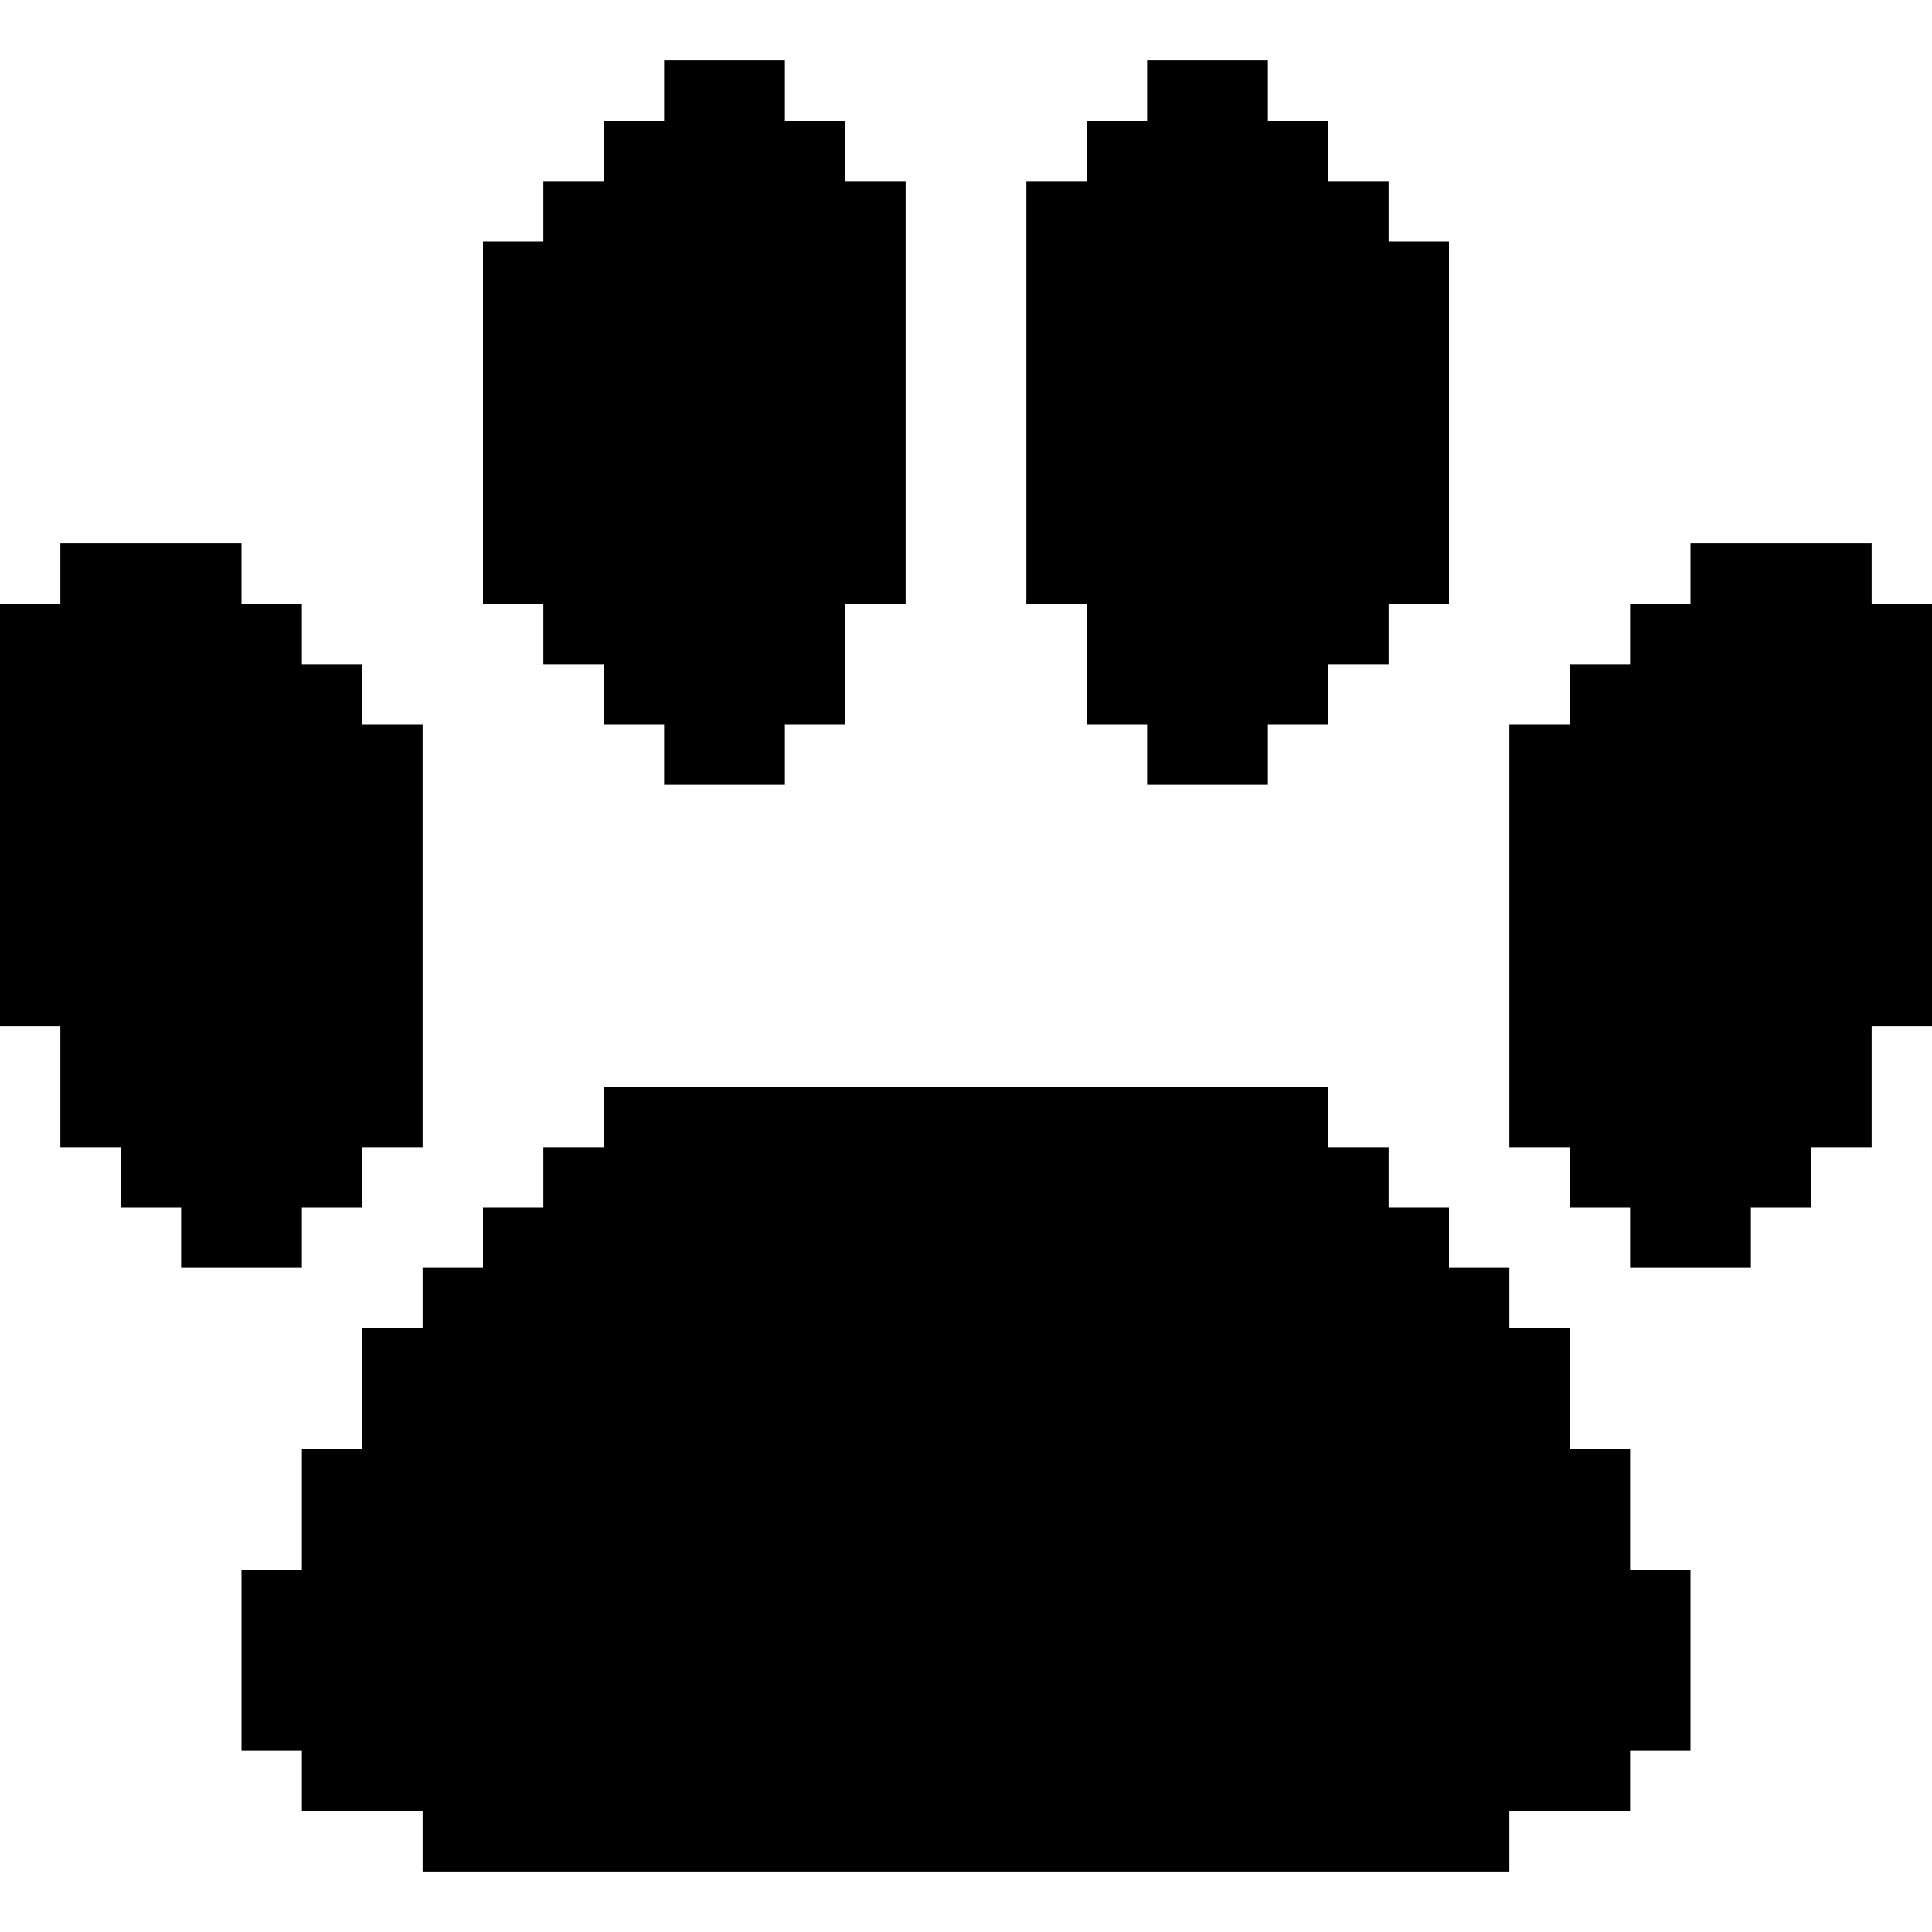 <?xml version="1.0" standalone="no"?>
<!DOCTYPE svg PUBLIC "-//W3C//DTD SVG 20010904//EN"
 "http://www.w3.org/TR/2001/REC-SVG-20010904/DTD/svg10.dtd">
<svg version="1.0" xmlns="http://www.w3.org/2000/svg"
 width="1280pt" height="1280pt" viewBox="0 0 1280 1280"
 preserveAspectRatio="xMidYMid meet">

<g transform="translate(0,1280) scale(0.1,-0.1)"
fill="#000000" stroke="none">
<path d="M4400 12200 l0 -200 -200 0 -200 0 0 -200 0 -200 -200 0 -200 0 0
-200 0 -200 -200 0 -200 0 0 -1200 0 -1200 200 0 200 0 0 -200 0 -200 200 0
200 0 0 -200 0 -200 200 0 200 0 0 -200 0 -200 400 0 400 0 0 200 0 200 200 0
200 0 0 400 0 400 200 0 200 0 0 1400 0 1400 -200 0 -200 0 0 200 0 200 -200
0 -200 0 0 200 0 200 -400 0 -400 0 0 -200z"/>
<path d="M7600 12200 l0 -200 -200 0 -200 0 0 -200 0 -200 -200 0 -200 0 0
-1400 0 -1400 200 0 200 0 0 -400 0 -400 200 0 200 0 0 -200 0 -200 400 0 400
0 0 200 0 200 200 0 200 0 0 200 0 200 200 0 200 0 0 200 0 200 200 0 200 0 0
1200 0 1200 -200 0 -200 0 0 200 0 200 -200 0 -200 0 0 200 0 200 -200 0 -200
0 0 200 0 200 -400 0 -400 0 0 -200z"/>
<path d="M400 9000 l0 -200 -200 0 -200 0 0 -1400 0 -1400 200 0 200 0 0 -400
0 -400 200 0 200 0 0 -200 0 -200 200 0 200 0 0 -200 0 -200 400 0 400 0 0
200 0 200 200 0 200 0 0 200 0 200 200 0 200 0 0 1400 0 1400 -200 0 -200 0 0
200 0 200 -200 0 -200 0 0 200 0 200 -200 0 -200 0 0 200 0 200 -600 0 -600 0
0 -200z"/>
<path d="M11200 9000 l0 -200 -200 0 -200 0 0 -200 0 -200 -200 0 -200 0 0
-200 0 -200 -200 0 -200 0 0 -1400 0 -1400 200 0 200 0 0 -200 0 -200 200 0
200 0 0 -200 0 -200 400 0 400 0 0 200 0 200 200 0 200 0 0 200 0 200 200 0
200 0 0 400 0 400 200 0 200 0 0 1400 0 1400 -200 0 -200 0 0 200 0 200 -600
0 -600 0 0 -200z"/>
<path d="M4000 5400 l0 -200 -200 0 -200 0 0 -200 0 -200 -200 0 -200 0 0
-200 0 -200 -200 0 -200 0 0 -200 0 -200 -200 0 -200 0 0 -400 0 -400 -200 0
-200 0 0 -400 0 -400 -200 0 -200 0 0 -600 0 -600 200 0 200 0 0 -200 0 -200
400 0 400 0 0 -200 0 -200 3600 0 3600 0 0 200 0 200 400 0 400 0 0 200 0 200
200 0 200 0 0 600 0 600 -200 0 -200 0 0 400 0 400 -200 0 -200 0 0 400 0 400
-200 0 -200 0 0 200 0 200 -200 0 -200 0 0 200 0 200 -200 0 -200 0 0 200 0
200 -200 0 -200 0 0 200 0 200 -2400 0 -2400 0 0 -200z"/>
</g>
</svg>
